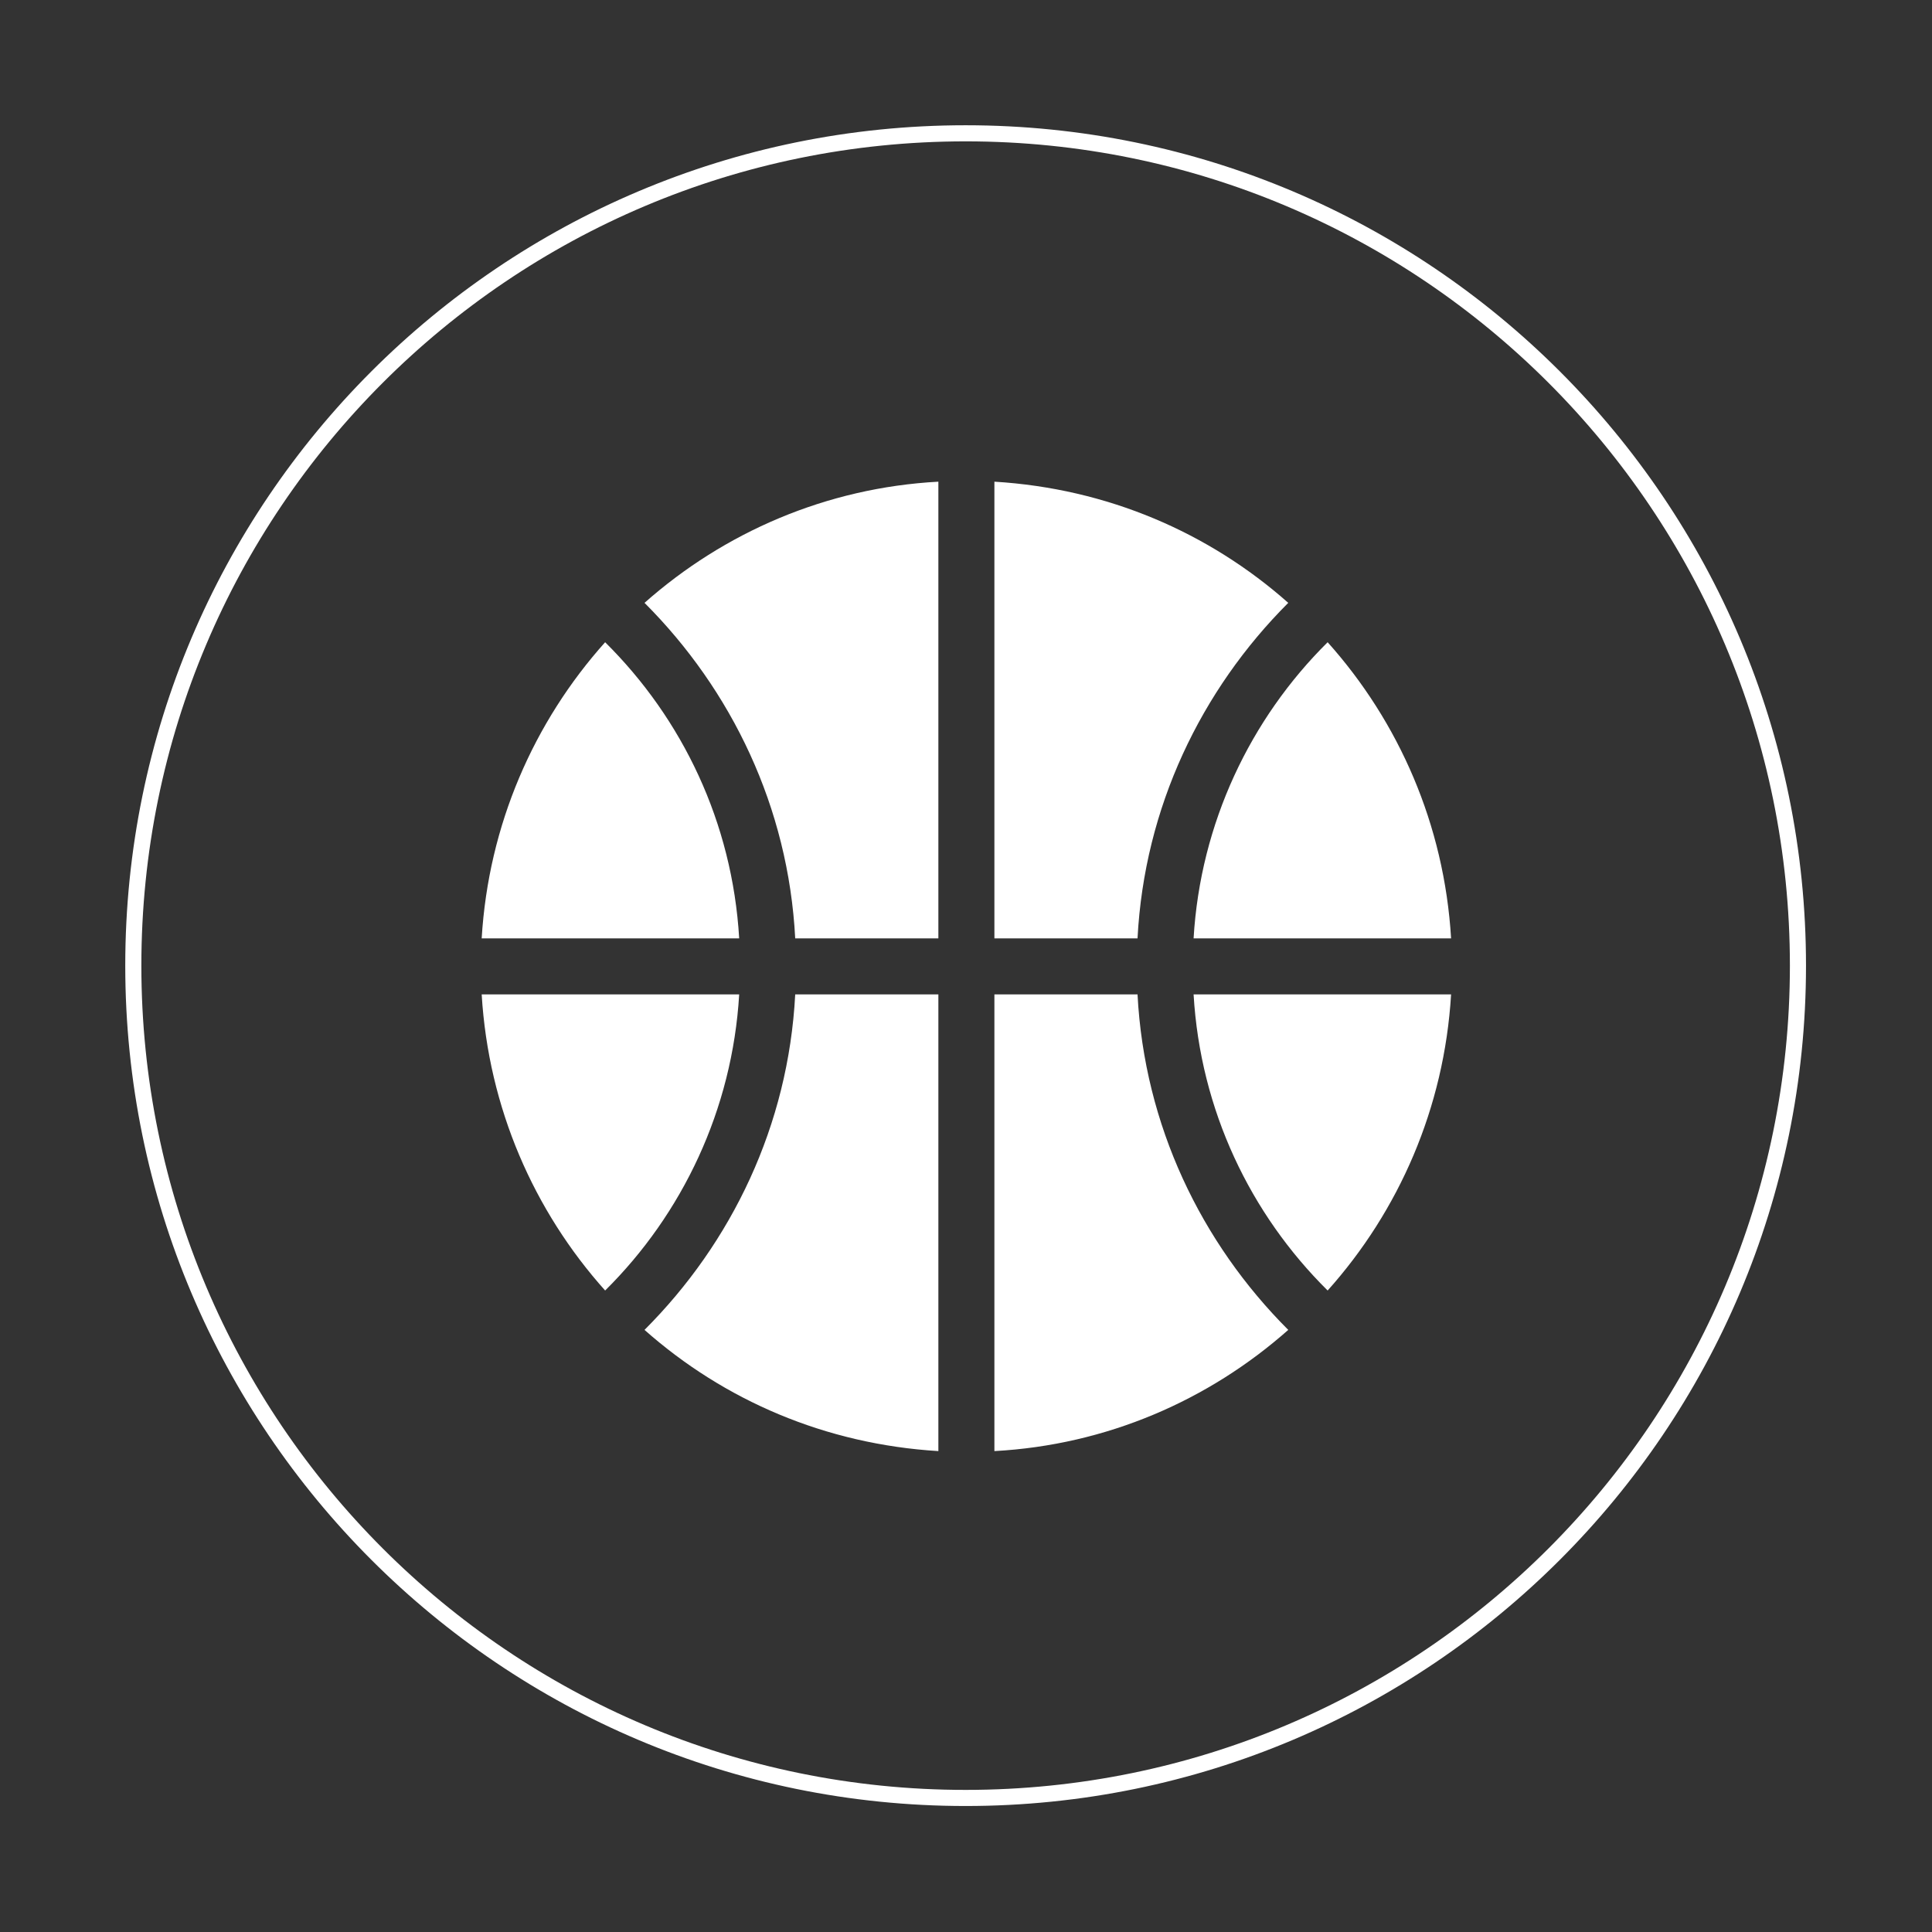 <svg width="60" height="60" viewBox="0 0 60 60" fill="none" xmlns="http://www.w3.org/2000/svg">
<rect x="0" y="0" width="60" height="60" fill="#333333" stroke="none"/>
<path d="M55.837 29.988C55.837 15.712 44.264 4.14 29.988 4.14C15.712 4.14 4.14 15.712 4.14 29.988C4.14 44.264 15.712 55.837 29.988 55.837C44.264 55.837 55.837 44.264 55.837 29.988Z" stroke="white" stroke-width="0.5" stroke-miterlimit="10"/>
<path d="M24.696 30.882C24.485 34.951 22.721 38.597 20.016 41.301C22.485 43.489 25.637 44.853 29.142 45.065V30.882H24.696ZM35.327 30.882H30.882V45.065C34.363 44.877 37.538 43.489 40.008 41.301C37.303 38.597 35.539 34.951 35.327 30.882ZM35.327 29.142C35.539 25.073 37.303 21.427 40.008 18.722C37.538 16.535 34.386 15.171 30.882 14.959V29.142H35.327ZM18.793 19.945C16.582 22.415 15.171 25.613 14.959 29.142H22.956C22.744 25.543 21.192 22.321 18.793 19.945ZM24.696 29.142H29.142V14.959C25.66 15.147 22.485 16.535 20.016 18.722C22.721 21.427 24.485 25.073 24.696 29.142ZM22.956 30.882H14.959C15.171 34.41 16.582 37.609 18.793 40.078C21.192 37.703 22.744 34.457 22.956 30.882ZM41.231 40.078C43.442 37.609 44.853 34.41 45.065 30.882H37.068C37.279 34.481 38.832 37.703 41.231 40.078ZM37.068 29.142H45.065C44.853 25.613 43.442 22.415 41.231 19.945C38.832 22.321 37.279 25.566 37.068 29.142Z" fill="white"/>
</svg>
